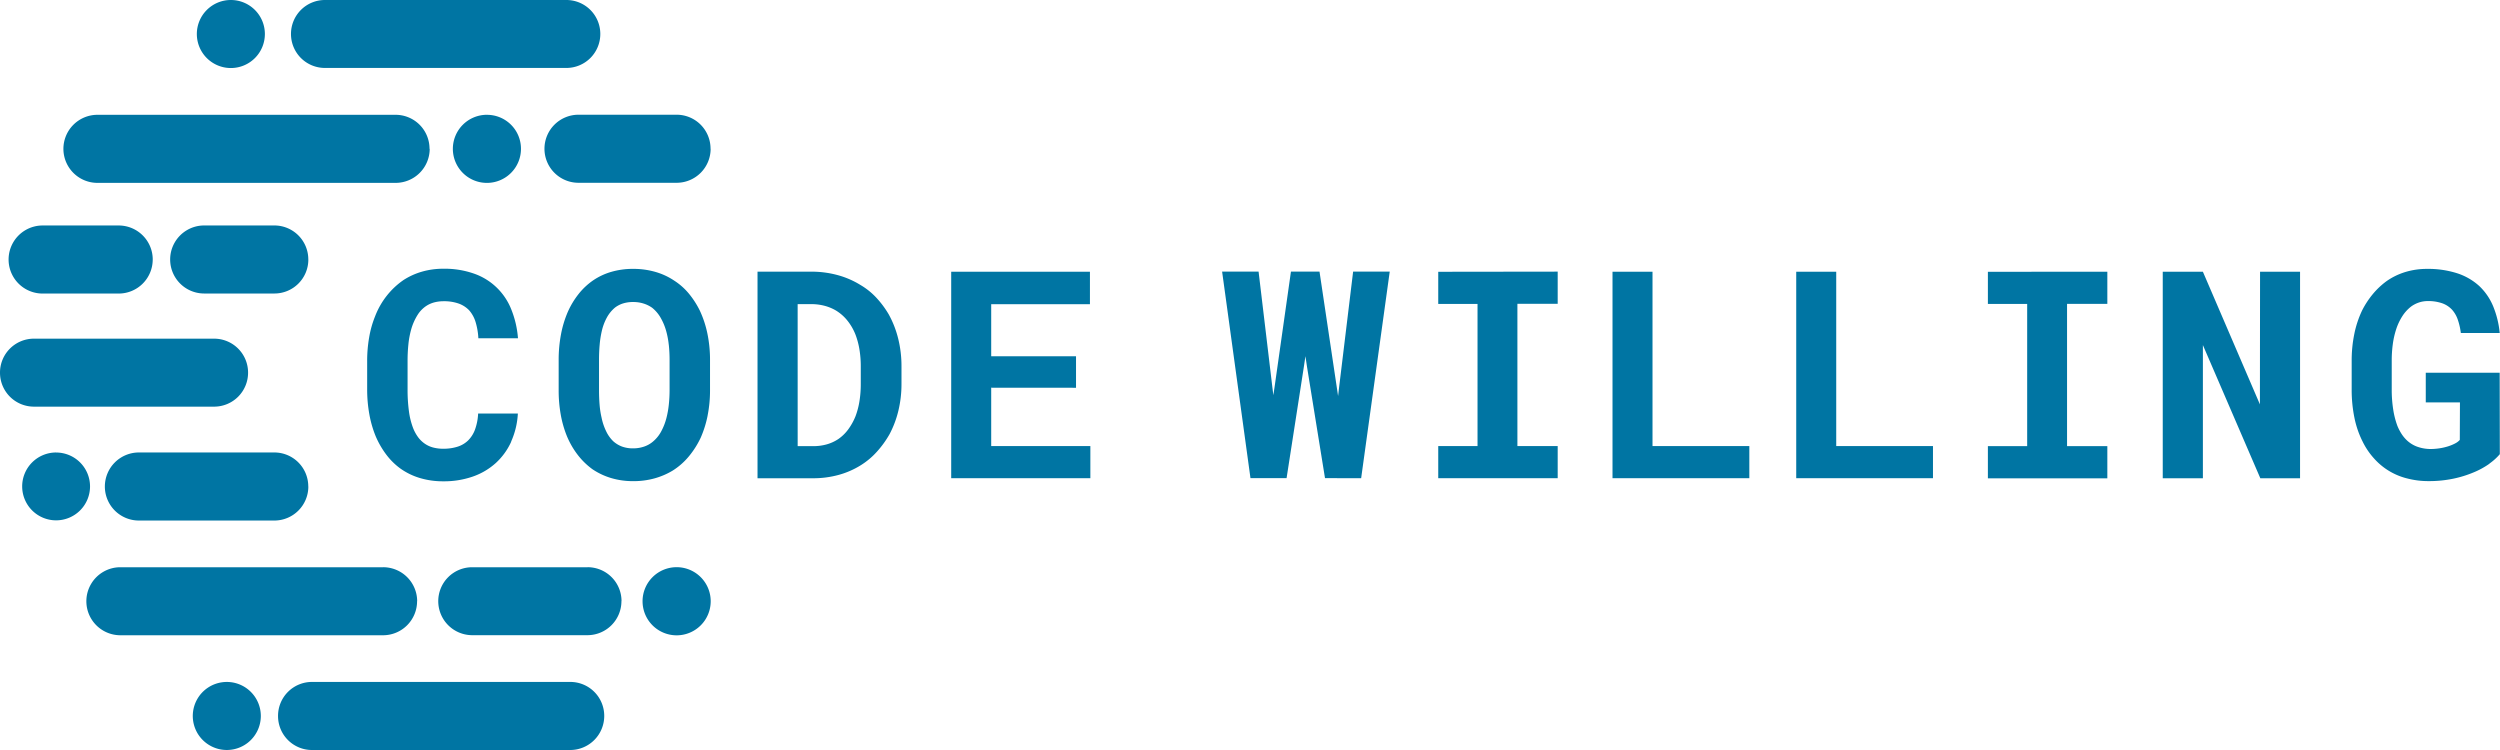 <svg id="Nav_Homepage_logo" data-name="Nav_Homepage logo" xmlns="http://www.w3.org/2000/svg" width="139.999" height="42" viewBox="0 0 139.999 42">
  <path id="Nav_Homepage_logo-2" data-name="Nav_Homepage logo" d="M24.053,8.334v0a1.9,1.9,0,0,0-1.906-1.905H5.451a1.907,1.907,0,0,0-1.9,1.907v0a1.907,1.907,0,0,0,1.905,1.905h16.7a1.91,1.91,0,0,0,1.907-1.907Zm-15.5,6.2a1.907,1.907,0,0,0-1.9-1.907H2.387a1.906,1.906,0,1,0,0,3.812h4.26a1.906,1.906,0,0,0,1.905-1.905ZM33.837,40.093v-.005a1.9,1.9,0,0,0-1.9-1.9H17.47a1.9,1.9,0,0,0-1.9,1.9V40.1A1.9,1.9,0,0,0,17.472,42H31.937a1.907,1.907,0,0,0,1.9-1.907ZM11.992,18.965H1.905A1.9,1.9,0,0,0,0,20.872v0a1.9,1.9,0,0,0,1.905,1.9H11.992a1.9,1.9,0,0,0,1.9-1.905h0v0A1.9,1.9,0,0,0,11.992,18.965Zm9.468,12.8H6.741a1.9,1.9,0,0,0,0,3.809H21.456a1.906,1.906,0,0,0,1.9-1.907l.005,0A1.906,1.906,0,0,0,21.459,31.764Zm11.446,0H26.442a1.9,1.9,0,0,0-1.9,1.9v0a1.905,1.905,0,0,0,1.9,1.905H32.9a1.906,1.906,0,0,0,1.9-1.907l.005,0v0a1.9,1.9,0,0,0-1.905-1.9ZM27.269,6.428a1.907,1.907,0,1,0,1.905,1.907v0a1.9,1.9,0,0,0-1.906-1.905ZM12.926,0h0a1.905,1.905,0,1,0,1.907,1.906A1.905,1.905,0,0,0,12.922,0Zm1.121,38.746a1.905,1.905,0,1,0,.559,1.347,1.905,1.905,0,0,0-.559-1.347Zm23.842-6.984h0a1.908,1.908,0,1,0,1.91,1.909A1.908,1.908,0,0,0,37.885,31.762ZM3.137,25.339a1.9,1.9,0,1,0,1.905,1.907v-.005a1.9,1.9,0,0,0-1.905-1.9ZM33.617,1.9v0h0a1.9,1.9,0,0,1-1.9,1.905H18.2a1.9,1.9,0,0,1-1.905-1.9v0A1.9,1.9,0,0,1,18.2,0H31.712A1.9,1.9,0,0,1,33.617,1.9Zm6.178,6.429v0a1.905,1.905,0,0,1-1.9,1.907h-5.5a1.906,1.906,0,0,1-1.905-1.905v0a1.907,1.907,0,0,1,1.9-1.907h5.5a1.9,1.9,0,0,1,1.9,1.905ZM17.267,27.243v0a1.905,1.905,0,0,1-1.9,1.907H7.777a1.906,1.906,0,0,1-1.905-1.905v0a1.907,1.907,0,0,1,1.9-1.907h7.591a1.9,1.9,0,0,1,1.9,1.905Zm0-12.707v0a1.9,1.9,0,0,1-1.9,1.9H11.434a1.905,1.905,0,0,1,0-3.81h3.931a1.9,1.9,0,0,1,1.9,1.905Zm11.36,10.2a3.664,3.664,0,0,1-.862,1.192,3.756,3.756,0,0,1-1.287.759,4.894,4.894,0,0,1-1.652.266,4.488,4.488,0,0,1-1.323-.187,3.713,3.713,0,0,1-1.092-.536,3.767,3.767,0,0,1-.79-.786,4.908,4.908,0,0,1-.584-1.017,6.058,6.058,0,0,1-.353-1.223,7.779,7.779,0,0,1-.123-1.414V20.229a7.659,7.659,0,0,1,.111-1.331A5.633,5.633,0,0,1,21,17.727a4.4,4.4,0,0,1,.667-1.176,4.3,4.3,0,0,1,.937-.874,3.9,3.9,0,0,1,1.029-.465,4.3,4.3,0,0,1,1.2-.163,4.947,4.947,0,0,1,1.7.27,3.464,3.464,0,0,1,2.093,1.994,5.443,5.443,0,0,1,.381,1.628H26.788a3.791,3.791,0,0,0-.155-.906,1.792,1.792,0,0,0-.354-.651A1.523,1.523,0,0,0,25.688,17a2.438,2.438,0,0,0-.846-.131,2.048,2.048,0,0,0-.489.056,1.565,1.565,0,0,0-.417.167,1.64,1.64,0,0,0-.552.544,3.114,3.114,0,0,0-.361.822,4.907,4.907,0,0,0-.151.806,8.858,8.858,0,0,0-.048.949v1.573a9.053,9.053,0,0,0,.075,1.235,4.176,4.176,0,0,0,.234.949,2.285,2.285,0,0,0,.266.493,1.562,1.562,0,0,0,.353.357,1.474,1.474,0,0,0,.481.234,2.163,2.163,0,0,0,.592.075,2.587,2.587,0,0,0,.786-.111,1.494,1.494,0,0,0,.6-.35,1.664,1.664,0,0,0,.389-.612,3.034,3.034,0,0,0,.175-.9H29a4.4,4.4,0,0,1-.377,1.573Zm11-1.466a5.938,5.938,0,0,1-.389,1.243,4.9,4.9,0,0,1-.667,1.049,3.789,3.789,0,0,1-.906.794,4.084,4.084,0,0,1-1.013.433,4.381,4.381,0,0,1-1.188.155,4.253,4.253,0,0,1-1.247-.175,3.839,3.839,0,0,1-1.041-.493,4.029,4.029,0,0,1-.826-.806,4.618,4.618,0,0,1-.612-1.068,5.942,5.942,0,0,1-.338-1.192,7.7,7.7,0,0,1-.115-1.358V20.166a7.666,7.666,0,0,1,.131-1.446,5.907,5.907,0,0,1,.385-1.263,4.649,4.649,0,0,1,.6-.993,3.767,3.767,0,0,1,.814-.763,3.589,3.589,0,0,1,1.017-.477,4.3,4.3,0,0,1,1.223-.167,4.438,4.438,0,0,1,1.251.171,3.73,3.73,0,0,1,1.053.489,3.552,3.552,0,0,1,.822.731,4.853,4.853,0,0,1,.608.945,5.789,5.789,0,0,1,.425,1.287,7.213,7.213,0,0,1,.147,1.486V21.85a7.181,7.181,0,0,1-.135,1.418ZM37.45,19.3a4.636,4.636,0,0,0-.139-.743,3.192,3.192,0,0,0-.318-.767,1.971,1.971,0,0,0-.469-.552A1.687,1.687,0,0,0,36.044,17a1.891,1.891,0,0,0-.592-.087,1.848,1.848,0,0,0-.56.079,1.472,1.472,0,0,0-.449.23,1.932,1.932,0,0,0-.457.556,2.955,2.955,0,0,0-.29.779,5.394,5.394,0,0,0-.115.747q-.036.405-.036.85v1.7q0,.421.032.81a4.8,4.8,0,0,0,.111.723,3.176,3.176,0,0,0,.258.767,1.91,1.91,0,0,0,.4.56,1.551,1.551,0,0,0,.489.294,1.759,1.759,0,0,0,.624.1,1.876,1.876,0,0,0,.612-.1,1.5,1.5,0,0,0,.493-.278,1.916,1.916,0,0,0,.457-.56,3.285,3.285,0,0,0,.3-.767,5.093,5.093,0,0,0,.131-.731,7.574,7.574,0,0,0,.044-.826v-1.7a7.841,7.841,0,0,0-.044-.846Zm4.971-4.087h2.995a5.58,5.58,0,0,1,1.5.195,4.828,4.828,0,0,1,1.271.552,3.908,3.908,0,0,1,.894.719,5.346,5.346,0,0,1,.687.925,5.545,5.545,0,0,1,.528,1.35,6.4,6.4,0,0,1,.187,1.573v.953A6.376,6.376,0,0,1,50.309,23a5.6,5.6,0,0,1-.493,1.311,5.533,5.533,0,0,1-.707.981,4.162,4.162,0,0,1-.89.751,4.661,4.661,0,0,1-1.243.548,5.343,5.343,0,0,1-1.45.191H42.421Zm2.248,9.771h.858a2.764,2.764,0,0,0,.771-.1,2.288,2.288,0,0,0,.651-.3,2.332,2.332,0,0,0,.544-.528,3.331,3.331,0,0,0,.417-.751,4.266,4.266,0,0,0,.218-.83,6.08,6.08,0,0,0,.075-.989v-.969a5.727,5.727,0,0,0-.075-.949,4.29,4.29,0,0,0-.218-.822,3.01,3.01,0,0,0-.457-.794,2.45,2.45,0,0,0-.655-.572,2.531,2.531,0,0,0-.632-.258,2.934,2.934,0,0,0-.751-.091h-.747Zm10.838-3.273V24.98H61.06v1.8H53.267V15.217h7.769v1.819H55.507v2.915h4.75v1.764Zm12.931-6.5h2.042l.771,6.466.056.453.071-.477.914-6.442h1.6l.969,6.49.071.477.056-.485.786-6.482h2.05l-1.6,11.566H74.2l-1.009-6.244-.087-.588-.087.588-.969,6.244H70.026Zm18.792,0v1.8H84.974v7.968H87.23v1.8H80.541v-1.8h2.2V17.02h-2.2v-1.8ZM97.962,24.98v1.8H90.3V15.217h2.24V24.98Zm10.284,0v1.8h-7.658V15.217h2.24V24.98Zm9.764-9.763v1.8h-2.256v7.968h2.256v1.8h-6.689v-1.8h2.2V17.02h-2.2v-1.8Zm8.568,11.566-3.217-7.459v7.459h-2.248V15.217h2.248l3.193,7.428.008-7.428h2.24V26.783Zm12.833-.818a4.456,4.456,0,0,1-.882.485,6.127,6.127,0,0,1-1.152.357,6.572,6.572,0,0,1-1.366.135,4.7,4.7,0,0,1-1.2-.147,3.647,3.647,0,0,1-1.867-1.124,4.032,4.032,0,0,1-.639-.945,5.248,5.248,0,0,1-.457-1.327,7.82,7.82,0,0,1-.155-1.6V20.221a7.4,7.4,0,0,1,.151-1.537,5.721,5.721,0,0,1,.429-1.291,4.9,4.9,0,0,1,.608-.929,4.29,4.29,0,0,1,.759-.715,3.7,3.7,0,0,1,1.057-.516,4.112,4.112,0,0,1,1.207-.175,5.319,5.319,0,0,1,1.7.246,3.392,3.392,0,0,1,1.227.707,3.289,3.289,0,0,1,.783,1.136,5.25,5.25,0,0,1,.369,1.5h-2.177a3.707,3.707,0,0,0-.171-.747,1.628,1.628,0,0,0-.314-.548,1.376,1.376,0,0,0-.56-.369,2.359,2.359,0,0,0-.806-.123,1.549,1.549,0,0,0-.493.079,1.619,1.619,0,0,0-.445.23,2.159,2.159,0,0,0-.489.54,3.172,3.172,0,0,0-.361.786,4.7,4.7,0,0,0-.171.778,6.769,6.769,0,0,0-.06.929v1.589a7.2,7.2,0,0,0,.083,1.144,4.677,4.677,0,0,0,.234.914,2.768,2.768,0,0,0,.218.425,1.985,1.985,0,0,0,.274.346,1.693,1.693,0,0,0,.592.385,2.219,2.219,0,0,0,.767.139,3.331,3.331,0,0,0,.516-.04,3.139,3.139,0,0,0,.477-.111,2.379,2.379,0,0,0,.393-.163.875.875,0,0,0,.258-.195l.008-2.1h-1.914V20.873h4.139l.008,4.56a3.113,3.113,0,0,1-.588.532Z" transform="translate(0 0)" fill="#0075a3"/>
</svg>
